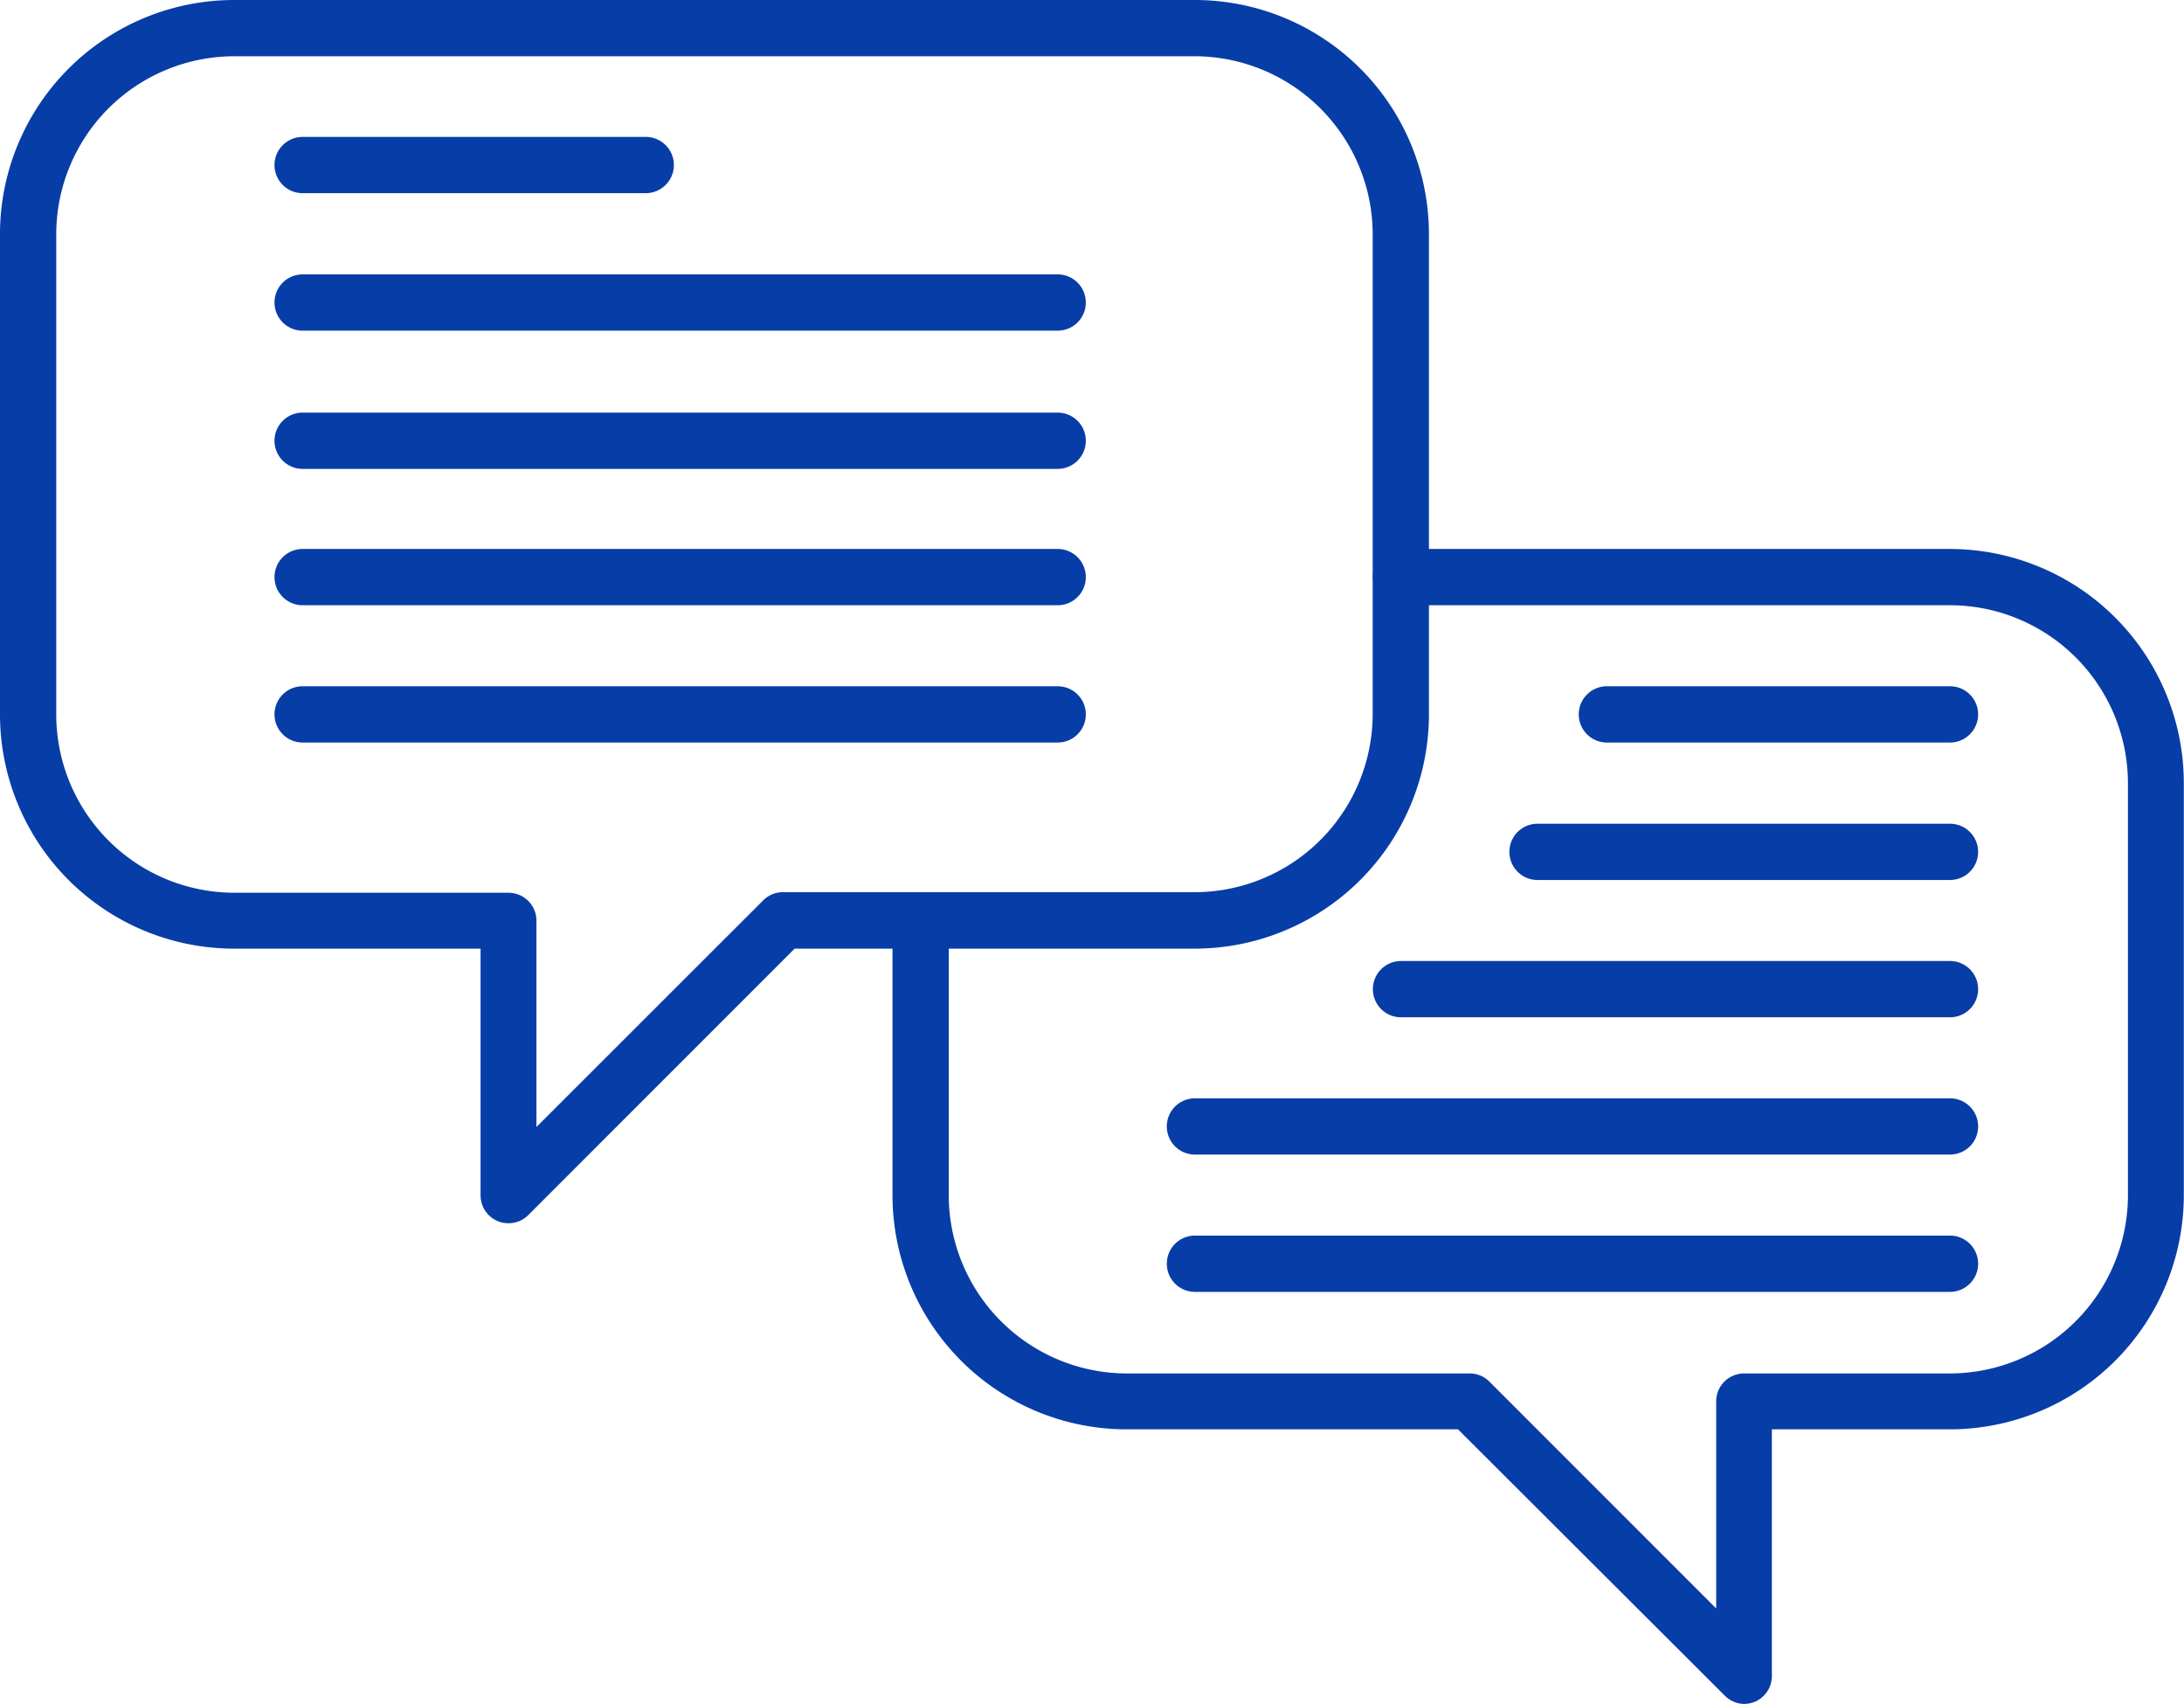 <?xml version="1.0" encoding="UTF-8" standalone="no"?>
<svg
   xmlns:dc="http://purl.org/dc/elements/1.1/"
   xmlns:cc="http://creativecommons.org/ns#"
   xmlns:rdf="http://www.w3.org/1999/02/22-rdf-syntax-ns#"
   xmlns:svg="http://www.w3.org/2000/svg"
   xmlns="http://www.w3.org/2000/svg"
   xmlns:sodipodi="http://sodipodi.sourceforge.net/DTD/sodipodi-0.dtd"
   xmlns:inkscape="http://www.inkscape.org/namespaces/inkscape"
   inkscape:version="1.0 (4035a4fb49, 2020-05-01)"
   sodipodi:docname="5.svg"
   id="svg1730"
   version="1.1"
   viewBox="0 0 116.48 90.85">
  <sodipodi:namedview
     inkscape:current-layer="Calque_2"
     inkscape:window-maximized="1"
     inkscape:window-y="-8"
     inkscape:window-x="1358"
     inkscape:cy="45.425"
     inkscape:cx="58.24"
     inkscape:zoom="8.7727023"
     showgrid="false"
     id="namedview1732"
     inkscape:window-height="987"
     inkscape:window-width="1680"
     inkscape:pageshadow="2"
     inkscape:pageopacity="0"
     guidetolerance="10"
     gridtolerance="10"
     objecttolerance="10"
     borderopacity="1"
     bordercolor="#666666"
     pagecolor="#ffffff" />
  <defs
     id="defs1702">
    <style
       id="style1695">.cls-1{fill:none;}.cls-2{fill:#d00163;}.cls-3{fill:url(#Nouvelle_nuance_de_motif_3);}</style>
    <pattern
       viewBox="0 0 44.46 44.46"
       patternUnits="userSpaceOnUse"
       patternTransform="translate(-301.23 752.86)"
       height="44.46"
       width="44.46"
       data-name="Nouvelle nuance de motif 3"
       id="Nouvelle_nuance_de_motif_3">
      <rect
         id="rect1697"
         height="44.46"
         width="44.46"
         class="cls-1" />
      <rect
         id="rect1699"
         height="44.46"
         width="44.46"
         class="cls-2" />
    </pattern>
  </defs>
  <g
     data-name="Calque 2"
     id="Calque_2">
    <g
       style="fill:#073da7;fill-opacity:1"
       data-name="Calque 1"
       id="Calque_1-2">
      <path
         style="fill:#073da7;fill-opacity:1"
         id="path1704"
         d="M27.12,65.22a1.41,1.41,0,0,1-.57-.11,1.49,1.49,0,0,1-.92-1.38V50.58H12.47A12.49,12.49,0,0,1,0,38.1V12.47A12.49,12.49,0,0,1,12.47,0H63.73A12.49,12.49,0,0,1,76.21,12.47V38.1A12.5,12.5,0,0,1,63.73,50.58H42.38L28.17,64.79A1.48,1.48,0,0,1,27.12,65.22ZM12.47,3A9.5,9.5,0,0,0,3,12.47V38.1a9.51,9.51,0,0,0,9.49,9.5H27.12a1.49,1.49,0,0,1,1.49,1.49v11L40.71,48a1.48,1.48,0,0,1,1-.43h22a9.51,9.51,0,0,0,9.5-9.5V12.47A9.51,9.51,0,0,0,63.73,3Z"
         class="cls-3" />
      <path
         style="fill:#073da7;fill-opacity:1"
         id="path1706"
         d="M93,90.85a1.48,1.48,0,0,1-1-.43L77.76,76.21H60.07A12.49,12.49,0,0,1,47.6,63.73V49.09a1.49,1.49,0,1,1,3,0V63.73a9.51,9.51,0,0,0,9.49,9.5H78.38a1.48,1.48,0,0,1,1.05.43l12.1,12.1v-11A1.49,1.49,0,0,1,93,73.23h11a9.51,9.51,0,0,0,9.49-9.5v-22A9.5,9.5,0,0,0,104,32.27H74.72a1.49,1.49,0,1,1,0-3H104a12.49,12.49,0,0,1,12.47,12.47v22A12.49,12.49,0,0,1,104,76.21h-9.5V89.36a1.49,1.49,0,0,1-.92,1.38A1.6,1.6,0,0,1,93,90.85Z"
         class="cls-3" />
      <path
         style="fill:#073da7;fill-opacity:1"
         id="path1708"
         d="M34.44,10.3H16.14a1.49,1.49,0,0,1,0-3h18.3a1.49,1.49,0,1,1,0,3Z"
         class="cls-3" />
      <path
         style="fill:#073da7;fill-opacity:1"
         id="path1710"
         d="M104,39.59H85.7a1.49,1.49,0,0,1,0-3H104a1.49,1.49,0,0,1,0,3Z"
         class="cls-3" />
      <path
         style="fill:#073da7;fill-opacity:1"
         id="path1712"
         d="M56.41,17.63H16.14a1.49,1.49,0,0,1,0-3H56.41a1.49,1.49,0,1,1,0,3Z"
         class="cls-3" />
      <path
         style="fill:#073da7;fill-opacity:1"
         id="path1714"
         d="M104,46.92H82a1.49,1.49,0,0,1,0-3h22a1.49,1.49,0,0,1,0,3Z"
         class="cls-3" />
      <path
         style="fill:#073da7;fill-opacity:1"
         id="path1716"
         d="M104,54.24H74.72a1.49,1.49,0,1,1,0-3H104a1.49,1.49,0,0,1,0,3Z"
         class="cls-3" />
      <path
         style="fill:#073da7;fill-opacity:1"
         id="path1718"
         d="M56.41,25H16.14a1.49,1.49,0,0,1,0-3H56.41a1.49,1.49,0,0,1,0,3Z"
         class="cls-3" />
      <path
         style="fill:#073da7;fill-opacity:1"
         id="path1720"
         d="M104,61.56H63.73a1.49,1.49,0,1,1,0-3H104a1.49,1.49,0,0,1,0,3Z"
         class="cls-3" />
      <path
         style="fill:#073da7;fill-opacity:1"
         id="path1722"
         d="M104,68.88H63.73a1.49,1.49,0,0,1,0-3H104a1.49,1.49,0,0,1,0,3Z"
         class="cls-3" />
      <path
         style="fill:#073da7;fill-opacity:1"
         id="path1724"
         d="M56.41,32.27H16.14a1.49,1.49,0,1,1,0-3H56.41a1.49,1.49,0,0,1,0,3Z"
         class="cls-3" />
      <path
         style="fill:#073da7;fill-opacity:1"
         id="path1726"
         d="M56.41,39.59H16.14a1.49,1.49,0,1,1,0-3H56.41a1.49,1.49,0,1,1,0,3Z"
         class="cls-3" />
    </g>
  </g>
</svg>

